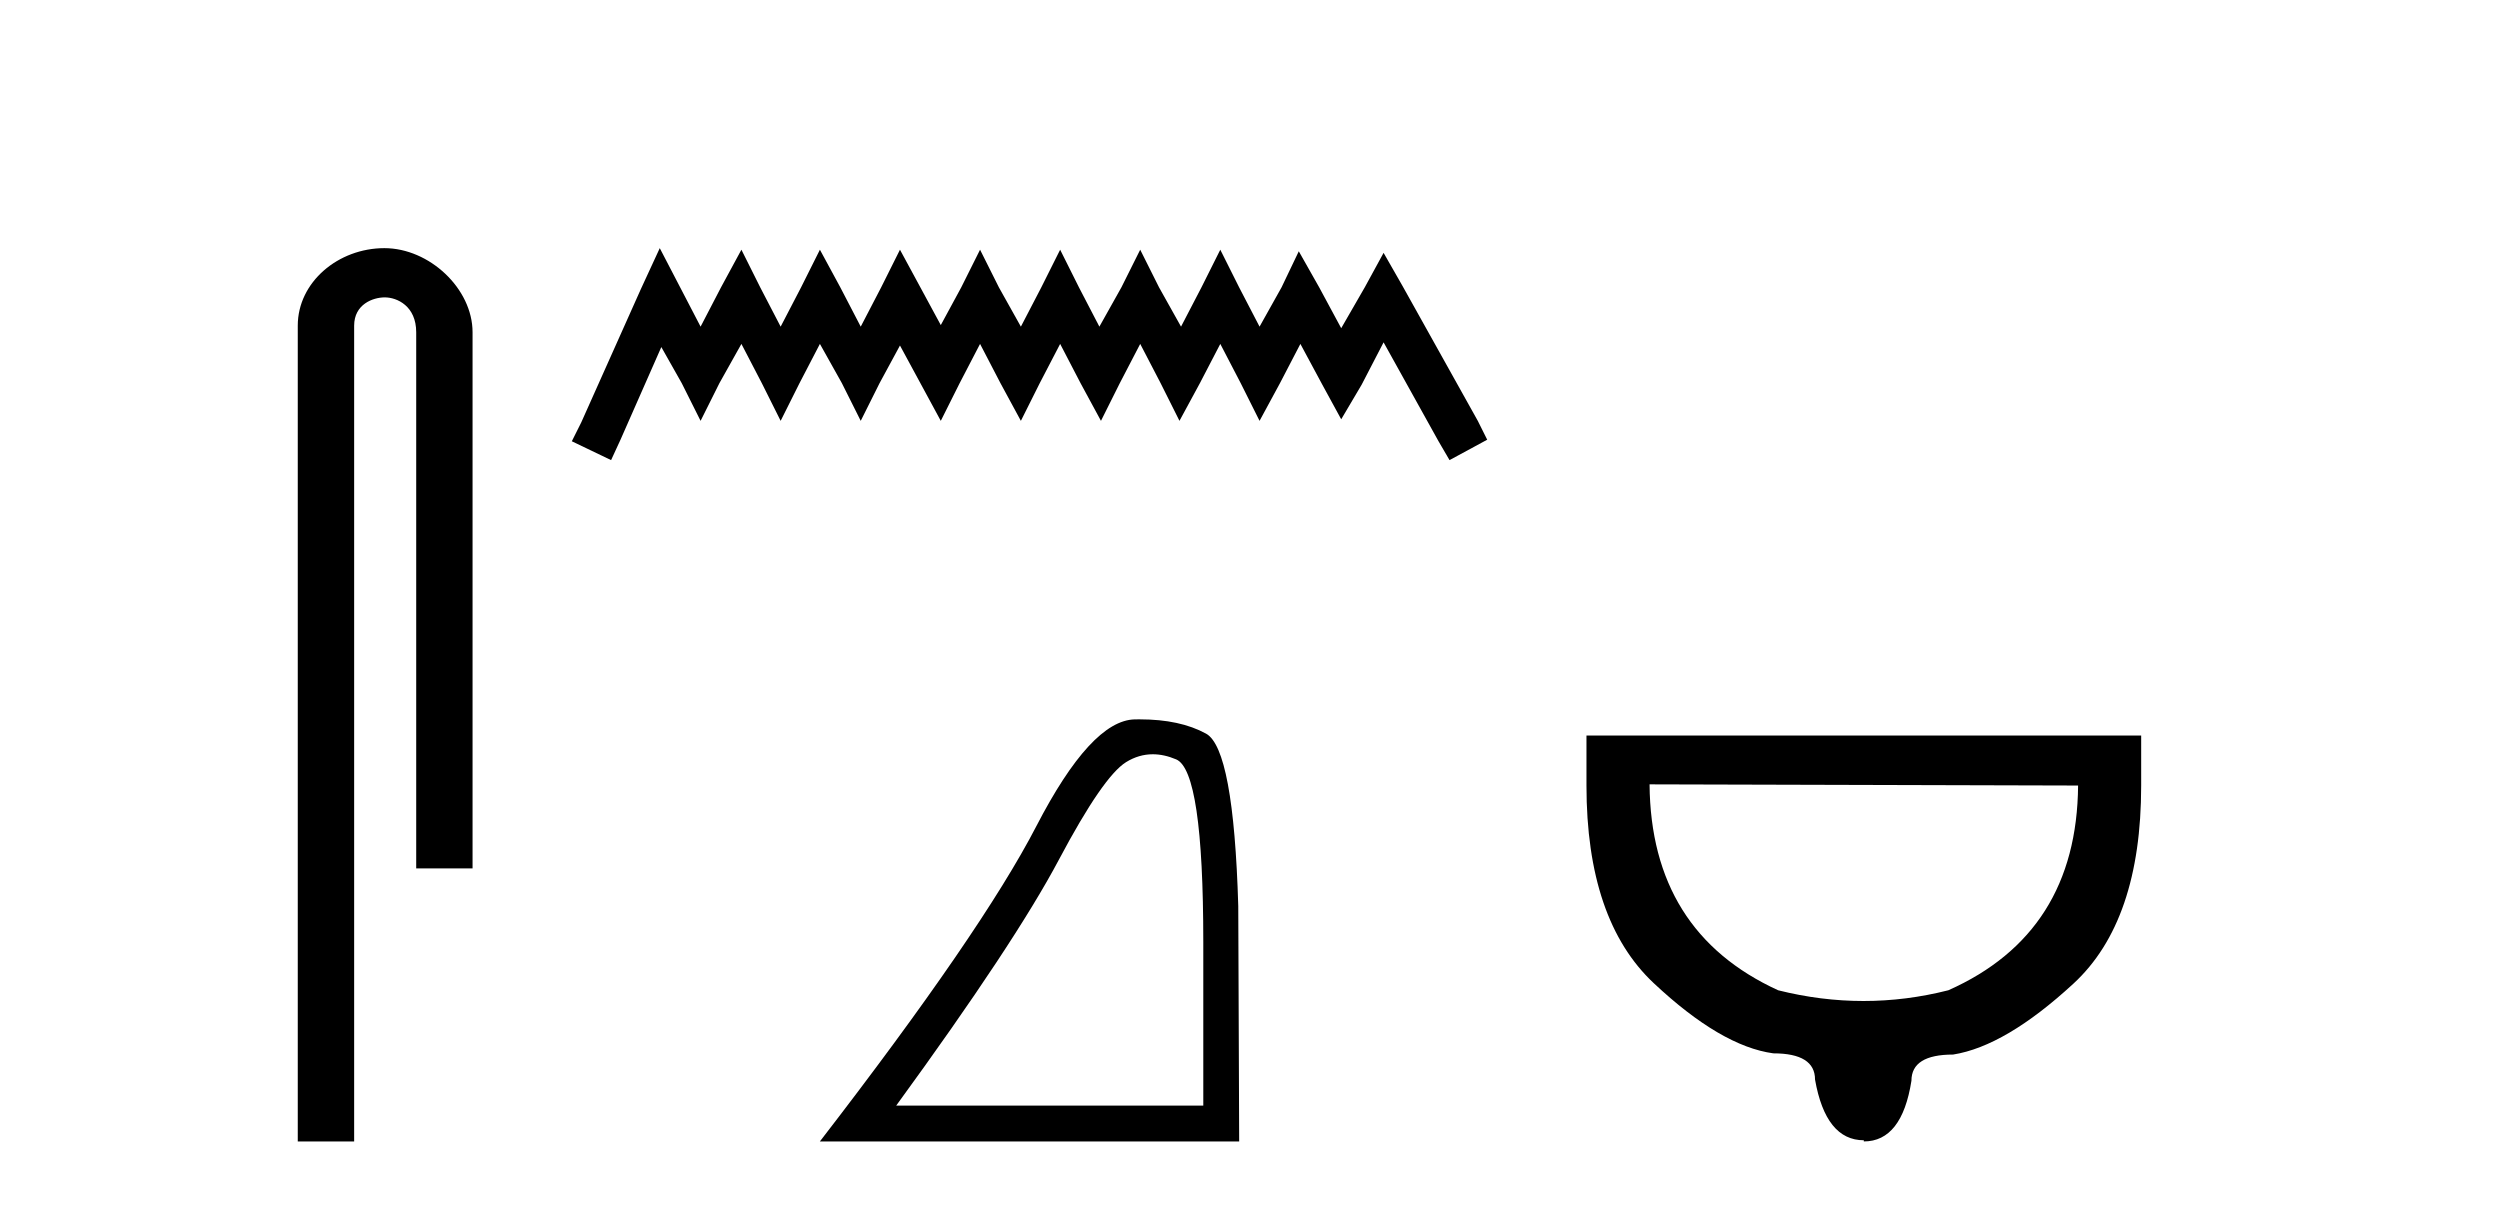 <?xml version='1.0' encoding='UTF-8' standalone='yes'?><svg xmlns='http://www.w3.org/2000/svg' xmlns:xlink='http://www.w3.org/1999/xlink' width='85.0' height='41.0' ><path d='M 13.069 8.437 C 11.5 8.437 10.124 9.591 10.124 11.072 L 10.124 38.809 L 12.041 38.809 L 12.041 11.072 C 12.041 10.346 12.68 10.111 13.081 10.111 C 13.502 10.111 14.151 10.406 14.151 11.296 L 14.151 29.526 L 16.067 29.526 L 16.067 11.296 C 16.067 9.813 14.598 8.437 13.069 8.437 Z' style='fill:#000000;stroke:none' /><path d='M 22.432 8.437 L 21.791 9.825 L 19.762 14.363 L 19.442 15.003 L 20.777 15.644 L 21.097 14.95 L 22.485 11.8 L 23.179 13.028 L 23.82 14.309 L 24.46 13.028 L 25.208 11.693 L 25.902 13.028 L 26.542 14.309 L 27.183 13.028 L 27.877 11.693 L 28.624 13.028 L 29.265 14.309 L 29.905 13.028 L 30.599 11.747 L 31.293 13.028 L 31.987 14.309 L 32.628 13.028 L 33.322 11.693 L 34.016 13.028 L 34.71 14.309 L 35.351 13.028 L 36.045 11.693 L 36.739 13.028 L 37.433 14.309 L 38.073 13.028 L 38.767 11.693 L 39.461 13.028 L 40.102 14.309 L 40.796 13.028 L 41.49 11.693 L 42.184 13.028 L 42.825 14.309 L 43.519 13.028 L 44.213 11.693 L 44.96 13.081 L 45.601 14.256 L 46.295 13.081 L 47.042 11.64 L 48.91 15.003 L 49.284 15.644 L 50.565 14.95 L 50.245 14.309 L 47.683 9.718 L 47.042 8.597 L 46.401 9.771 L 45.601 11.159 L 44.853 9.771 L 44.159 8.544 L 43.572 9.771 L 42.825 11.106 L 42.131 9.771 L 41.49 8.49 L 40.849 9.771 L 40.155 11.106 L 39.408 9.771 L 38.767 8.49 L 38.127 9.771 L 37.379 11.106 L 36.685 9.771 L 36.045 8.49 L 35.404 9.771 L 34.71 11.106 L 33.963 9.771 L 33.322 8.49 L 32.682 9.771 L 31.987 11.053 L 31.293 9.771 L 30.599 8.49 L 29.959 9.771 L 29.265 11.106 L 28.571 9.771 L 27.877 8.49 L 27.236 9.771 L 26.542 11.106 L 25.848 9.771 L 25.208 8.49 L 24.514 9.771 L 23.82 11.106 L 23.126 9.771 L 22.432 8.437 Z' style='fill:#000000;stroke:none' /><path d='M 39.195 25.645 Q 39.579 25.645 39.99 25.819 Q 40.912 26.21 40.912 32.025 L 40.912 37.59 L 30.471 37.59 Q 34.504 32.056 36.004 29.227 Q 37.505 26.398 38.286 25.913 Q 38.719 25.645 39.195 25.645 ZM 38.751 24.458 Q 38.668 24.458 38.583 24.459 Q 37.098 24.491 35.238 28.086 Q 33.378 31.681 27.876 38.809 L 42.132 38.809 L 42.101 30.806 Q 41.944 25.46 41.006 24.944 Q 40.122 24.458 38.751 24.458 Z' style='fill:#000000;stroke:none' /><path d='M 56.085 26.668 L 70.655 26.708 Q 70.614 31.727 66.244 33.669 Q 64.807 34.034 63.36 34.034 Q 61.913 34.034 60.456 33.669 Q 56.126 31.686 56.085 26.668 ZM 53.94 25.008 L 53.94 26.708 Q 53.94 31.282 56.227 33.427 Q 58.513 35.572 60.294 35.814 Q 61.711 35.814 61.711 36.705 Q 62.075 38.769 63.37 38.769 L 63.37 38.809 Q 64.665 38.809 64.989 36.745 Q 64.989 35.855 66.405 35.855 Q 68.186 35.572 70.493 33.447 Q 72.8 31.322 72.8 26.708 L 72.8 25.008 Z' style='fill:#000000;stroke:none' /></svg>